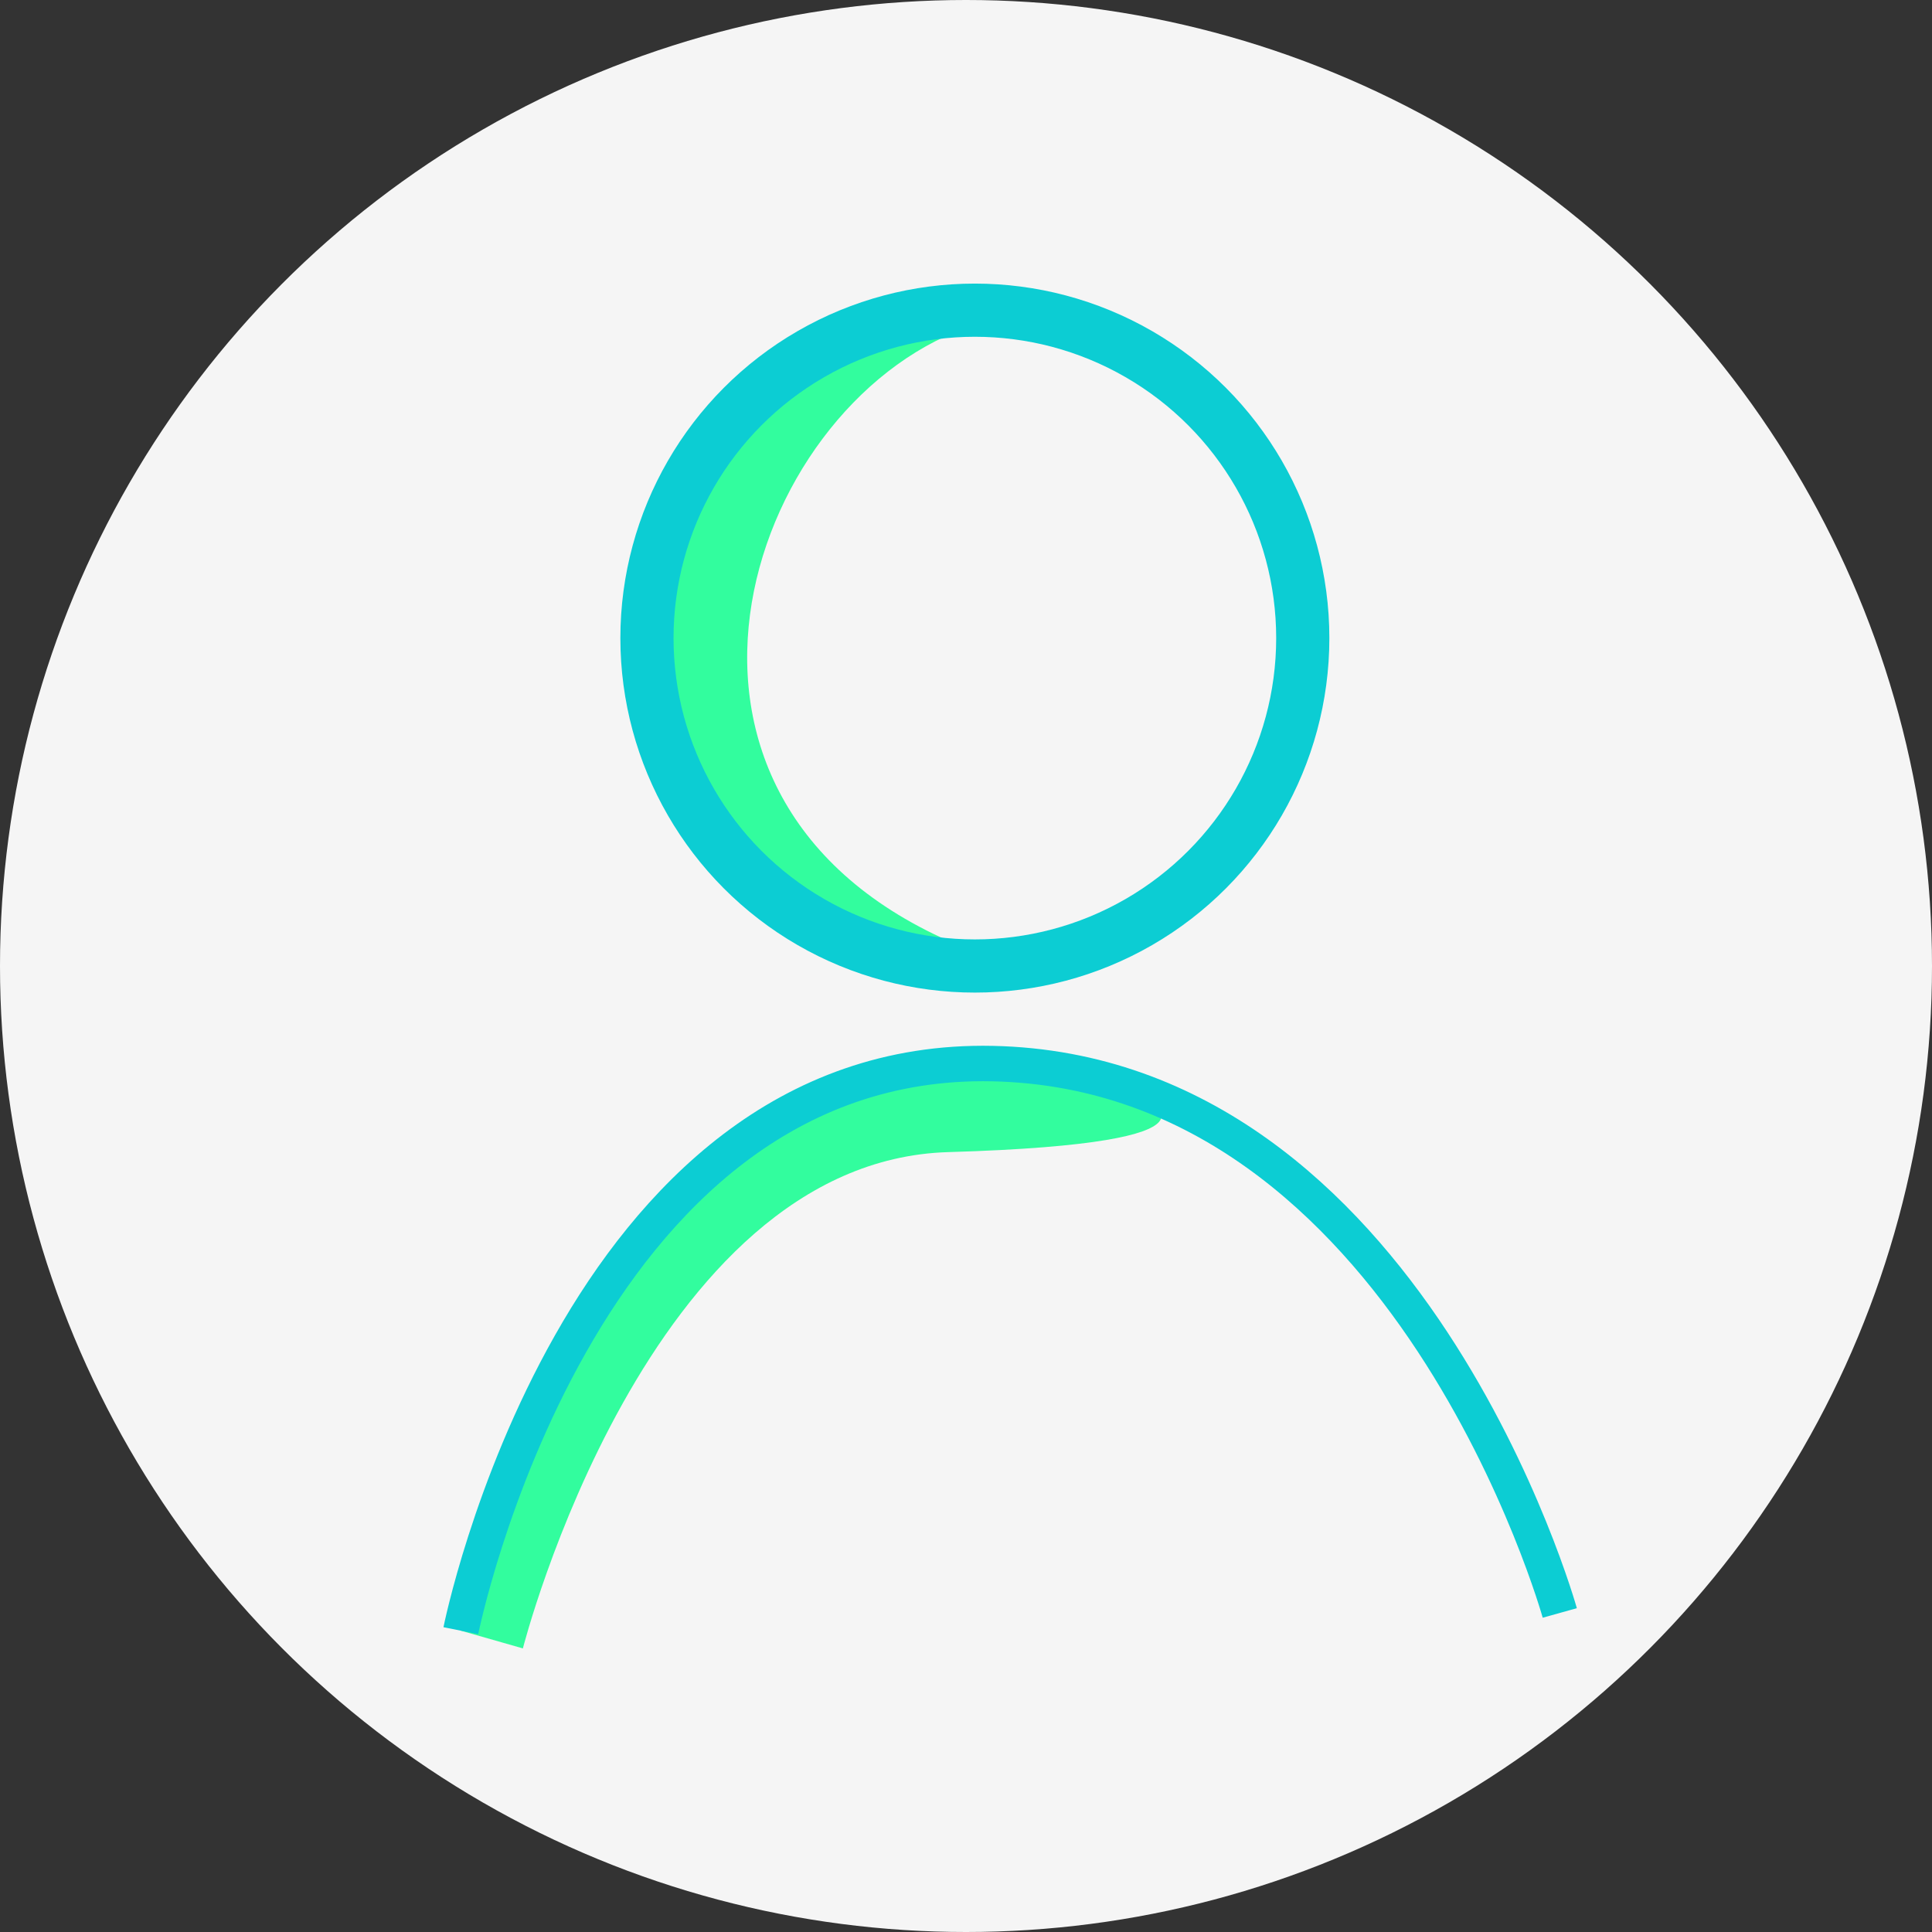 <svg width="109" height="109" viewBox="0 0 109 109" fill="none" xmlns="http://www.w3.org/2000/svg">
<rect x="0" y="0" width="109" height="109" fill="#333333" stroke="none"/>
<circle cx="54.5" cy="54.5" r="54.5" fill="#F5F5F5"/>
<path d="M53.5 65C36.5 65.5 29.5 93 29.5 93L26 92L28.5 82L32 75L36 70L40 65.5L44.5 63L50 60.5H57.5L64.5 62C64.5 62 70.5 64.5 53.5 65Z" fill="#32FD9E"/>
<path d="M26 92C26 92 32.5 59.506 56 60.006C79.5 60.506 88 91 88 91" stroke="#0CCDD3" stroke-width="2"/>
<path d="M54.5 53.5C34.5 45.5 42 23 54.5 18.5L51.5 17.5C50.167 18.167 47.4 19.5 47 19.5C46.6 19.5 43.833 21.167 42.5 22L39.5 26.5L38 31L37.5 34V38.5L38 44C38.667 44.833 40.1 46.6 40.5 47C41 47.5 44 49.5 44 50C44 50.5 46.5 52.5 47 52.5C47.4 52.5 51.167 53.5 53 54L54.5 53.5Z" fill="#32FD9E"/>
<circle cx="55" cy="36" r="18.5" stroke="#0CCDD3" stroke-width="3"/>
</svg>
